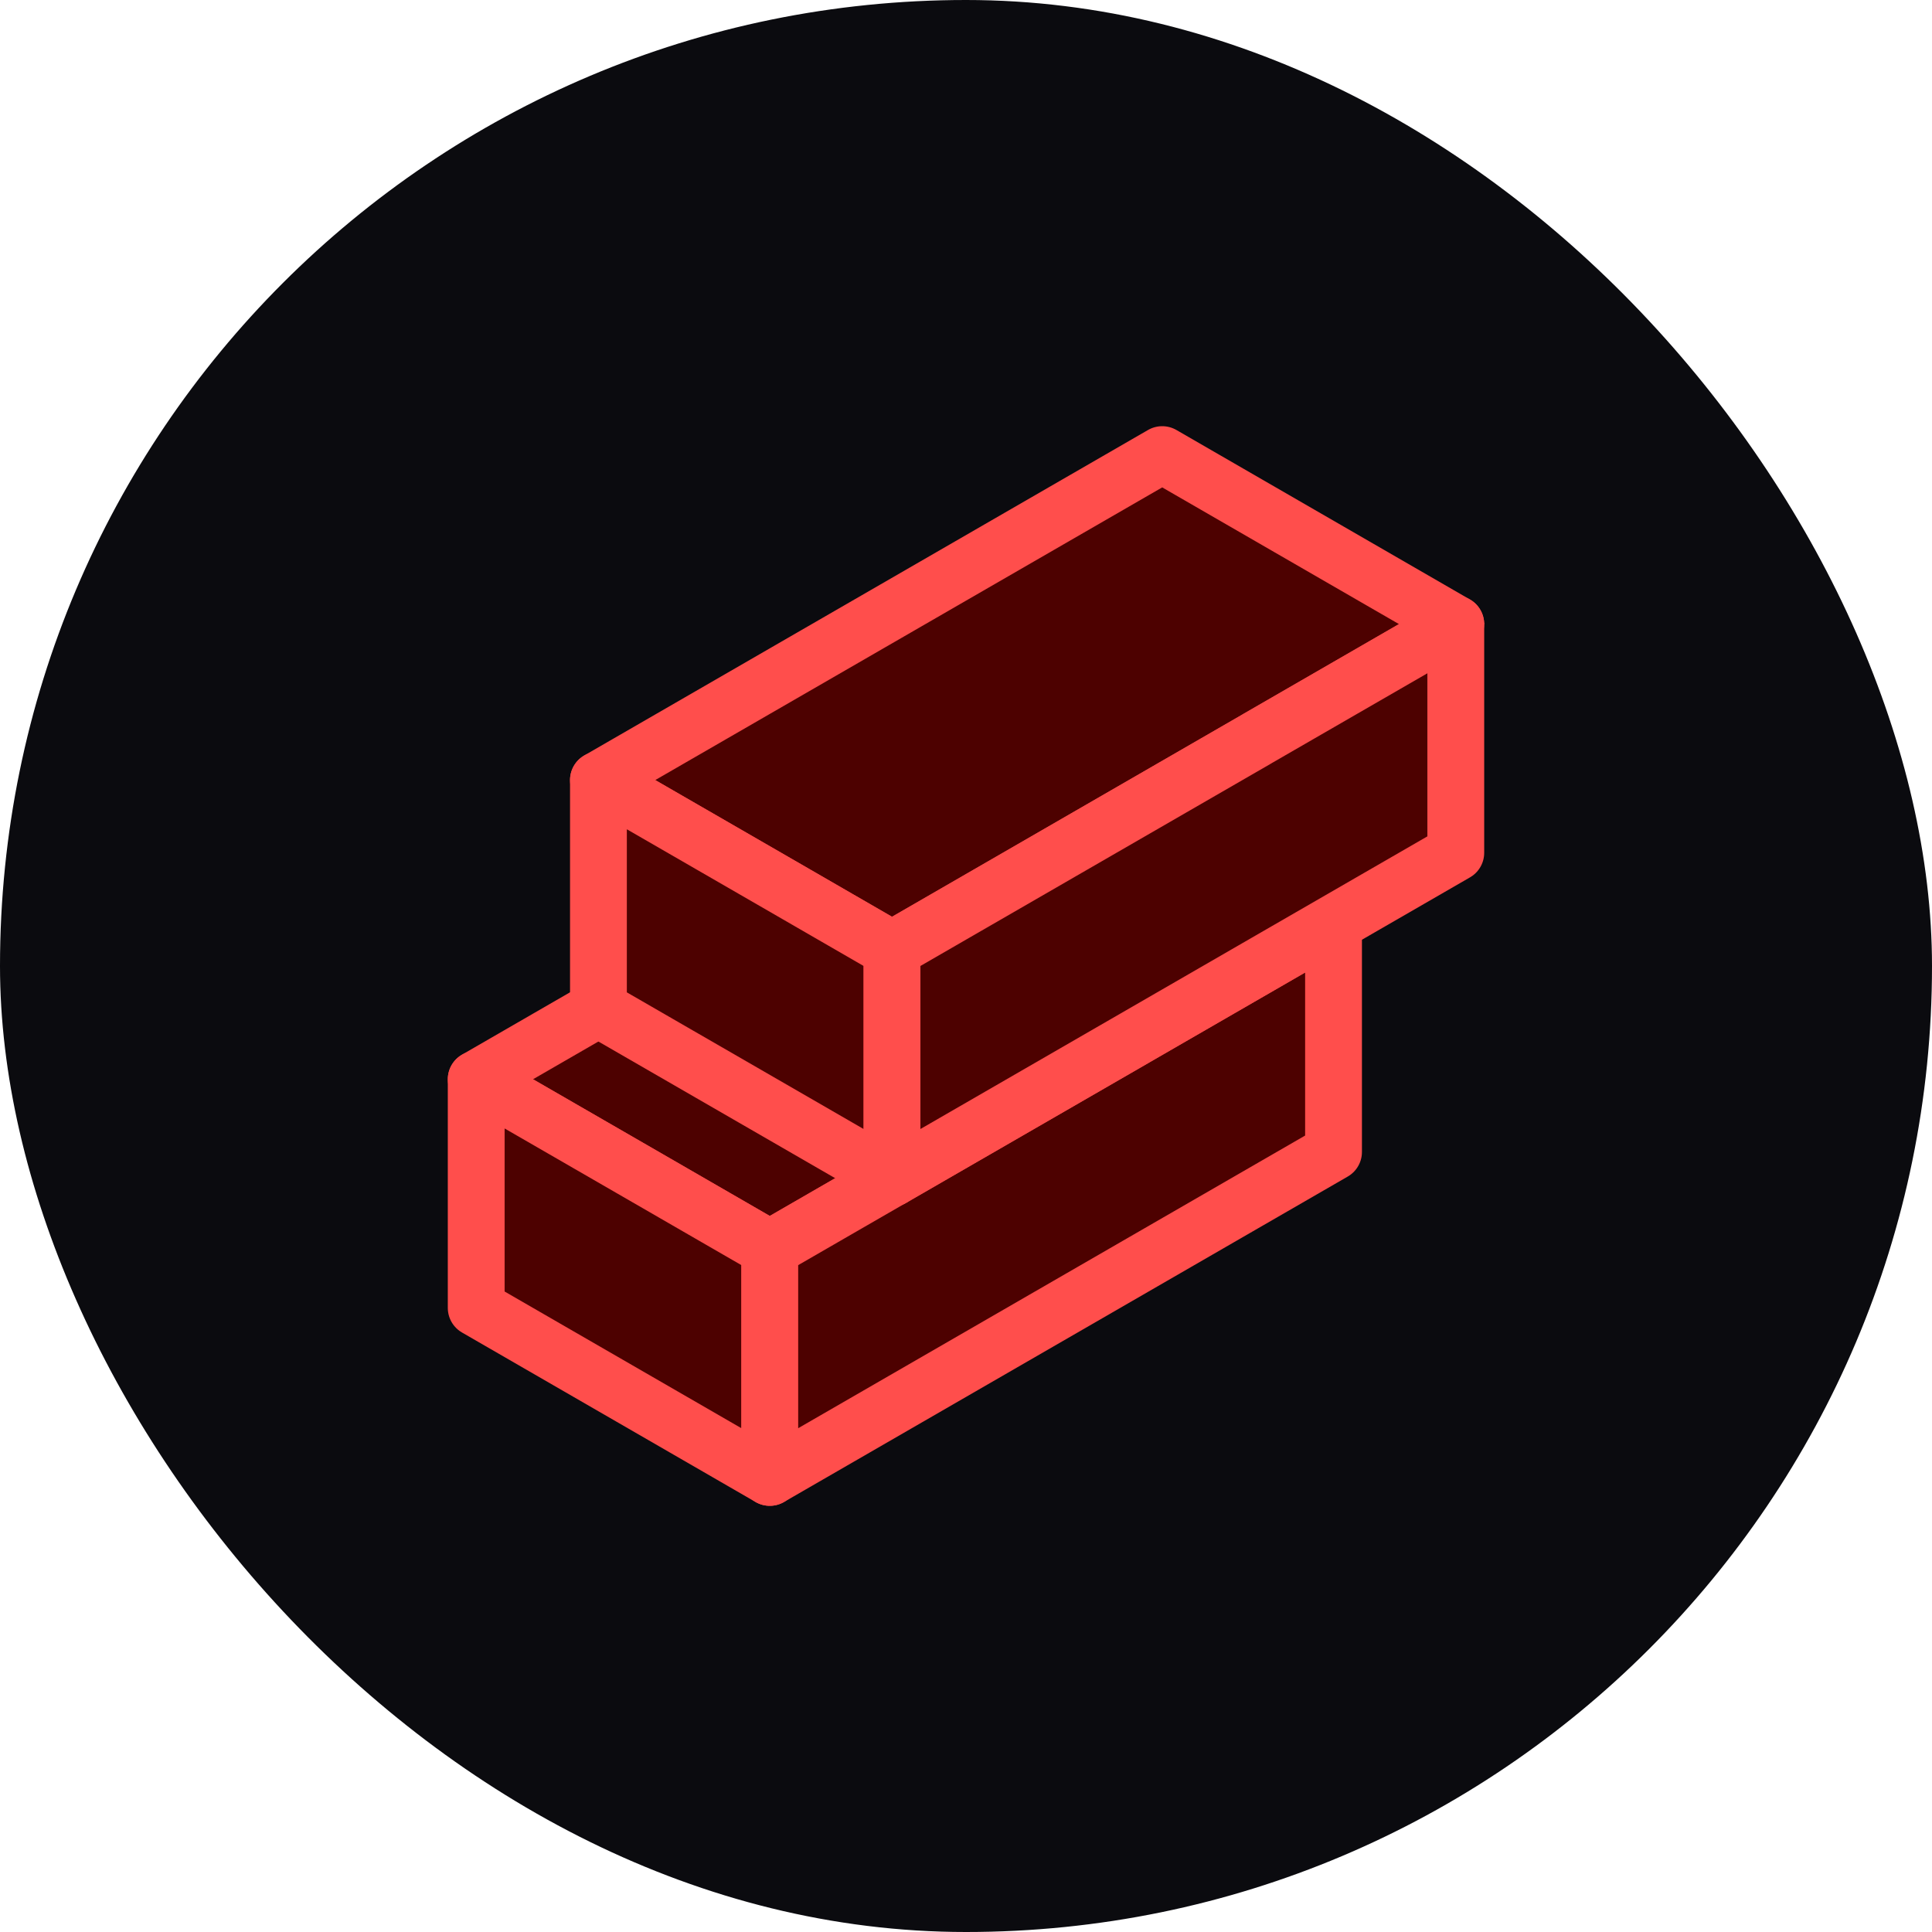 <svg width="64" height="64" viewBox="0 0 64 64" fill="none" xmlns="http://www.w3.org/2000/svg">
<rect width="64" height="64" rx="32" fill="#0B0B0F"/>
<path d="M44.175 30.585L37.614 34.372L37.579 34.394L25.5 41.366L22.336 39.539L22.293 39.514L15.775 35.752L34.451 24.97L44.175 30.585Z" fill="#4D0100" stroke="#FF4E4C" stroke-width="1.882" stroke-linejoin="round"/>
<path d="M25.5 41.366V48.941L22.293 47.089L15.775 43.326V35.752L22.293 39.514L22.336 39.539L25.5 41.366Z" fill="#4D0100" stroke="#FF4E4C" stroke-width="1.882" stroke-linejoin="round"/>
<path d="M44.175 30.585V38.16L37.579 41.968L25.5 48.941V41.366L37.579 34.394L37.615 34.372L44.175 30.585Z" fill="#4D0100" stroke="#FF4E4C" stroke-width="1.882" stroke-linejoin="round"/>
<path d="M44.175 30.585V30.542" stroke="#FF4E4C" stroke-width="1.882" stroke-linejoin="round"/>
<path d="M48.224 20.674L41.664 24.461L41.628 24.483L29.549 31.455L26.385 29.628L26.342 29.603L19.824 25.841L38.5 15.059L48.224 20.674Z" fill="#4D0100" stroke="#FF4E4C" stroke-width="1.882" stroke-linejoin="round"/>
<path d="M29.549 31.456V39.03L26.342 37.178L19.824 33.416V25.841L26.342 29.603L26.385 29.628L29.549 31.456Z" fill="#4D0100" stroke="#FF4E4C" stroke-width="1.882" stroke-linejoin="round"/>
<path d="M48.225 20.674V28.249L41.628 32.057L29.549 39.03V31.456L41.628 24.483L41.664 24.461L48.225 20.674Z" fill="#4D0100" stroke="#FF4E4C" stroke-width="1.882" stroke-linejoin="round"/>
<path d="M48.224 20.674V20.631" stroke="#FF4E4C" stroke-width="1.882" stroke-linejoin="round"/>
</svg>
